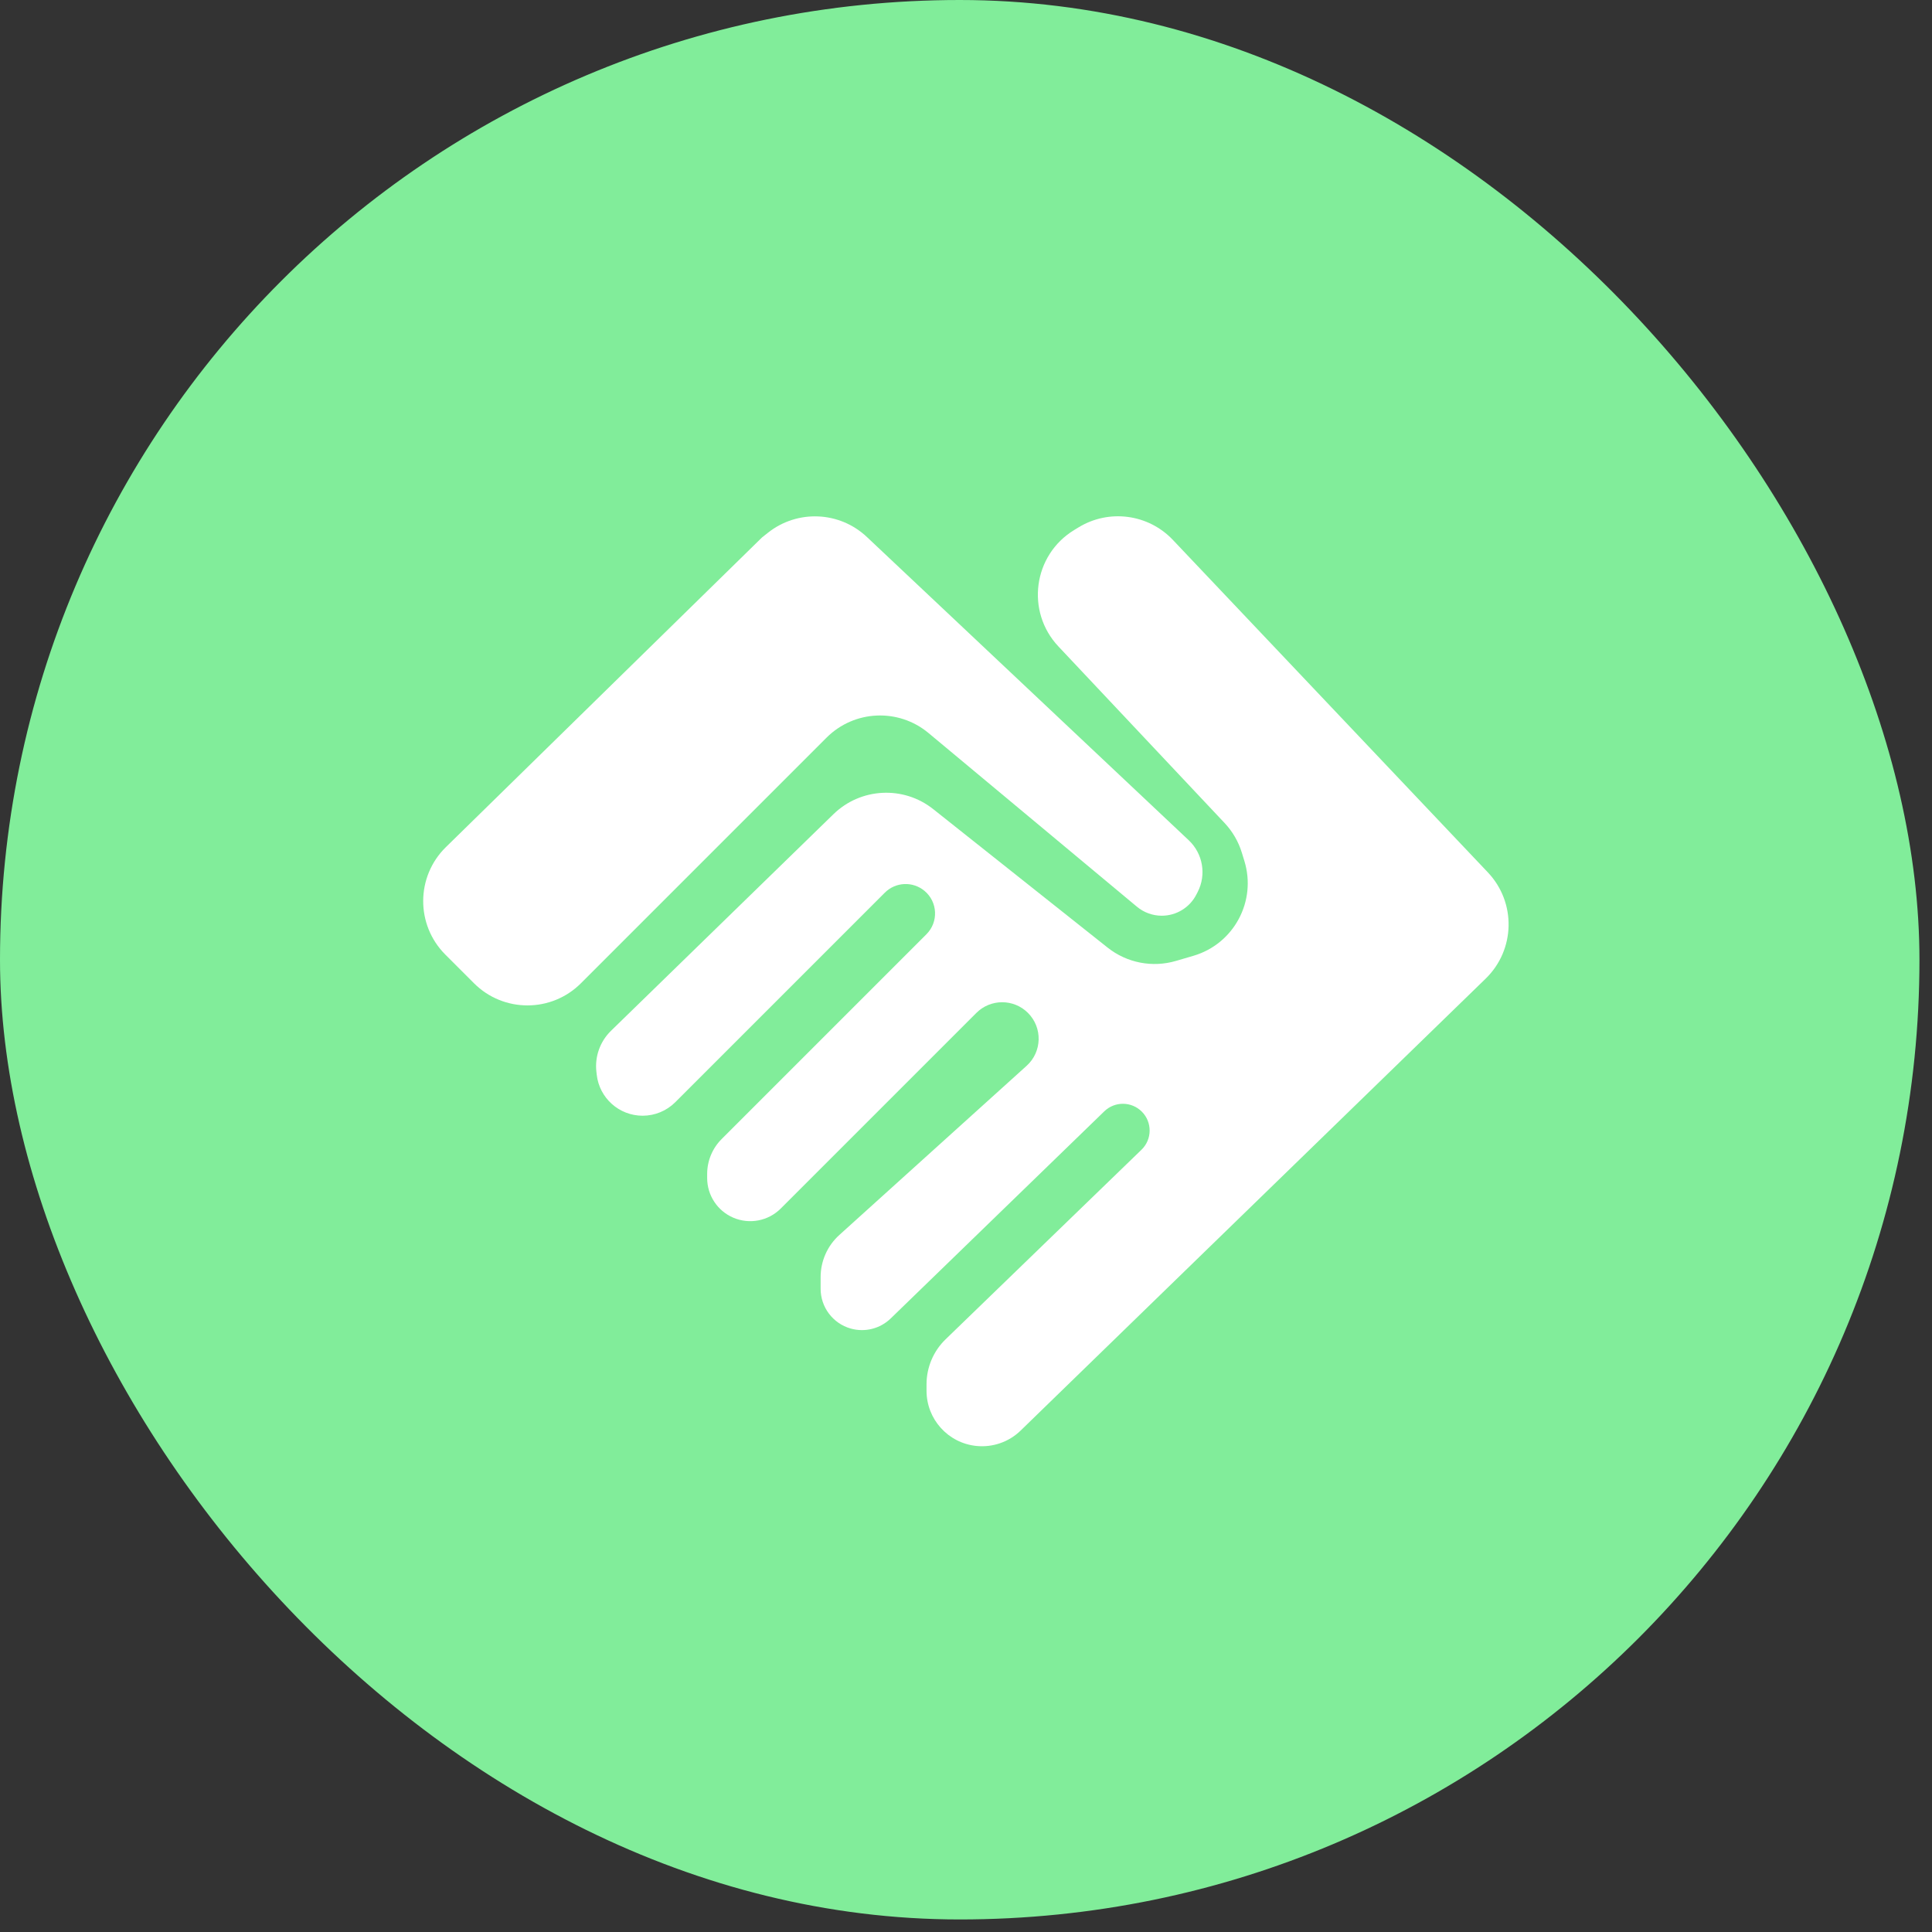 <svg width="77" height="77" viewBox="0 0 77 77" fill="none" xmlns="http://www.w3.org/2000/svg">
<rect x="0" y="0" width="77" height="77" fill="#333333" stroke="none"/>
<rect width="76.5" height="76.5" rx="38.25" fill="#81ED9A"/>
<path d="M47.379 33.49L34.548 21.4C33.459 20.374 31.782 20.302 30.609 21.231L30.368 21.422L17.772 33.761C16.573 34.935 16.564 36.861 17.75 38.047L18.89 39.187C20.068 40.365 21.977 40.365 23.154 39.187L32.943 29.398C34.046 28.296 35.807 28.216 37.005 29.214L45.312 36.137C45.59 36.369 45.941 36.496 46.303 36.496C46.884 36.496 47.417 36.17 47.681 35.652L47.735 35.548C48.087 34.859 47.941 34.021 47.379 33.49Z" fill="white"/>
<path d="M42.984 21.019L42.807 21.127C41.174 22.125 40.873 24.372 42.184 25.765L48.807 32.802C49.123 33.138 49.358 33.541 49.493 33.982L49.595 34.314C50.089 35.919 49.176 37.619 47.565 38.093L46.869 38.297C45.928 38.574 44.911 38.376 44.143 37.766L37.195 32.249C36.008 31.305 34.304 31.392 33.217 32.45L24.353 41.081C23.917 41.505 23.701 42.107 23.769 42.712L23.782 42.828C23.885 43.761 24.674 44.467 25.612 44.467C26.101 44.467 26.569 44.273 26.915 43.927L35.265 35.577C35.694 35.148 36.379 35.117 36.845 35.505C37.375 35.946 37.411 36.747 36.923 37.235L28.76 45.398C28.391 45.767 28.184 46.267 28.184 46.788V46.952C28.184 47.639 28.594 48.26 29.225 48.531C29.871 48.807 30.62 48.663 31.117 48.166L38.913 40.37C39.481 39.802 40.402 39.802 40.97 40.37C41.558 40.959 41.534 41.92 40.916 42.478L33.453 49.219C32.977 49.648 32.706 50.259 32.706 50.899V51.364C32.706 52.099 33.194 52.746 33.901 52.948C34.467 53.11 35.077 52.957 35.5 52.546L44.012 44.292C44.43 43.887 45.095 43.892 45.507 44.304C45.928 44.725 45.922 45.409 45.494 45.823L37.687 53.378C37.201 53.848 36.927 54.495 36.927 55.172V55.429C36.927 56.565 37.788 57.516 38.918 57.629C39.567 57.694 40.212 57.469 40.679 57.014L59.211 39.004C60.395 37.854 60.434 35.967 59.299 34.769L46.745 21.518C45.766 20.485 44.199 20.277 42.984 21.019Z" fill="white"/>
</svg>
